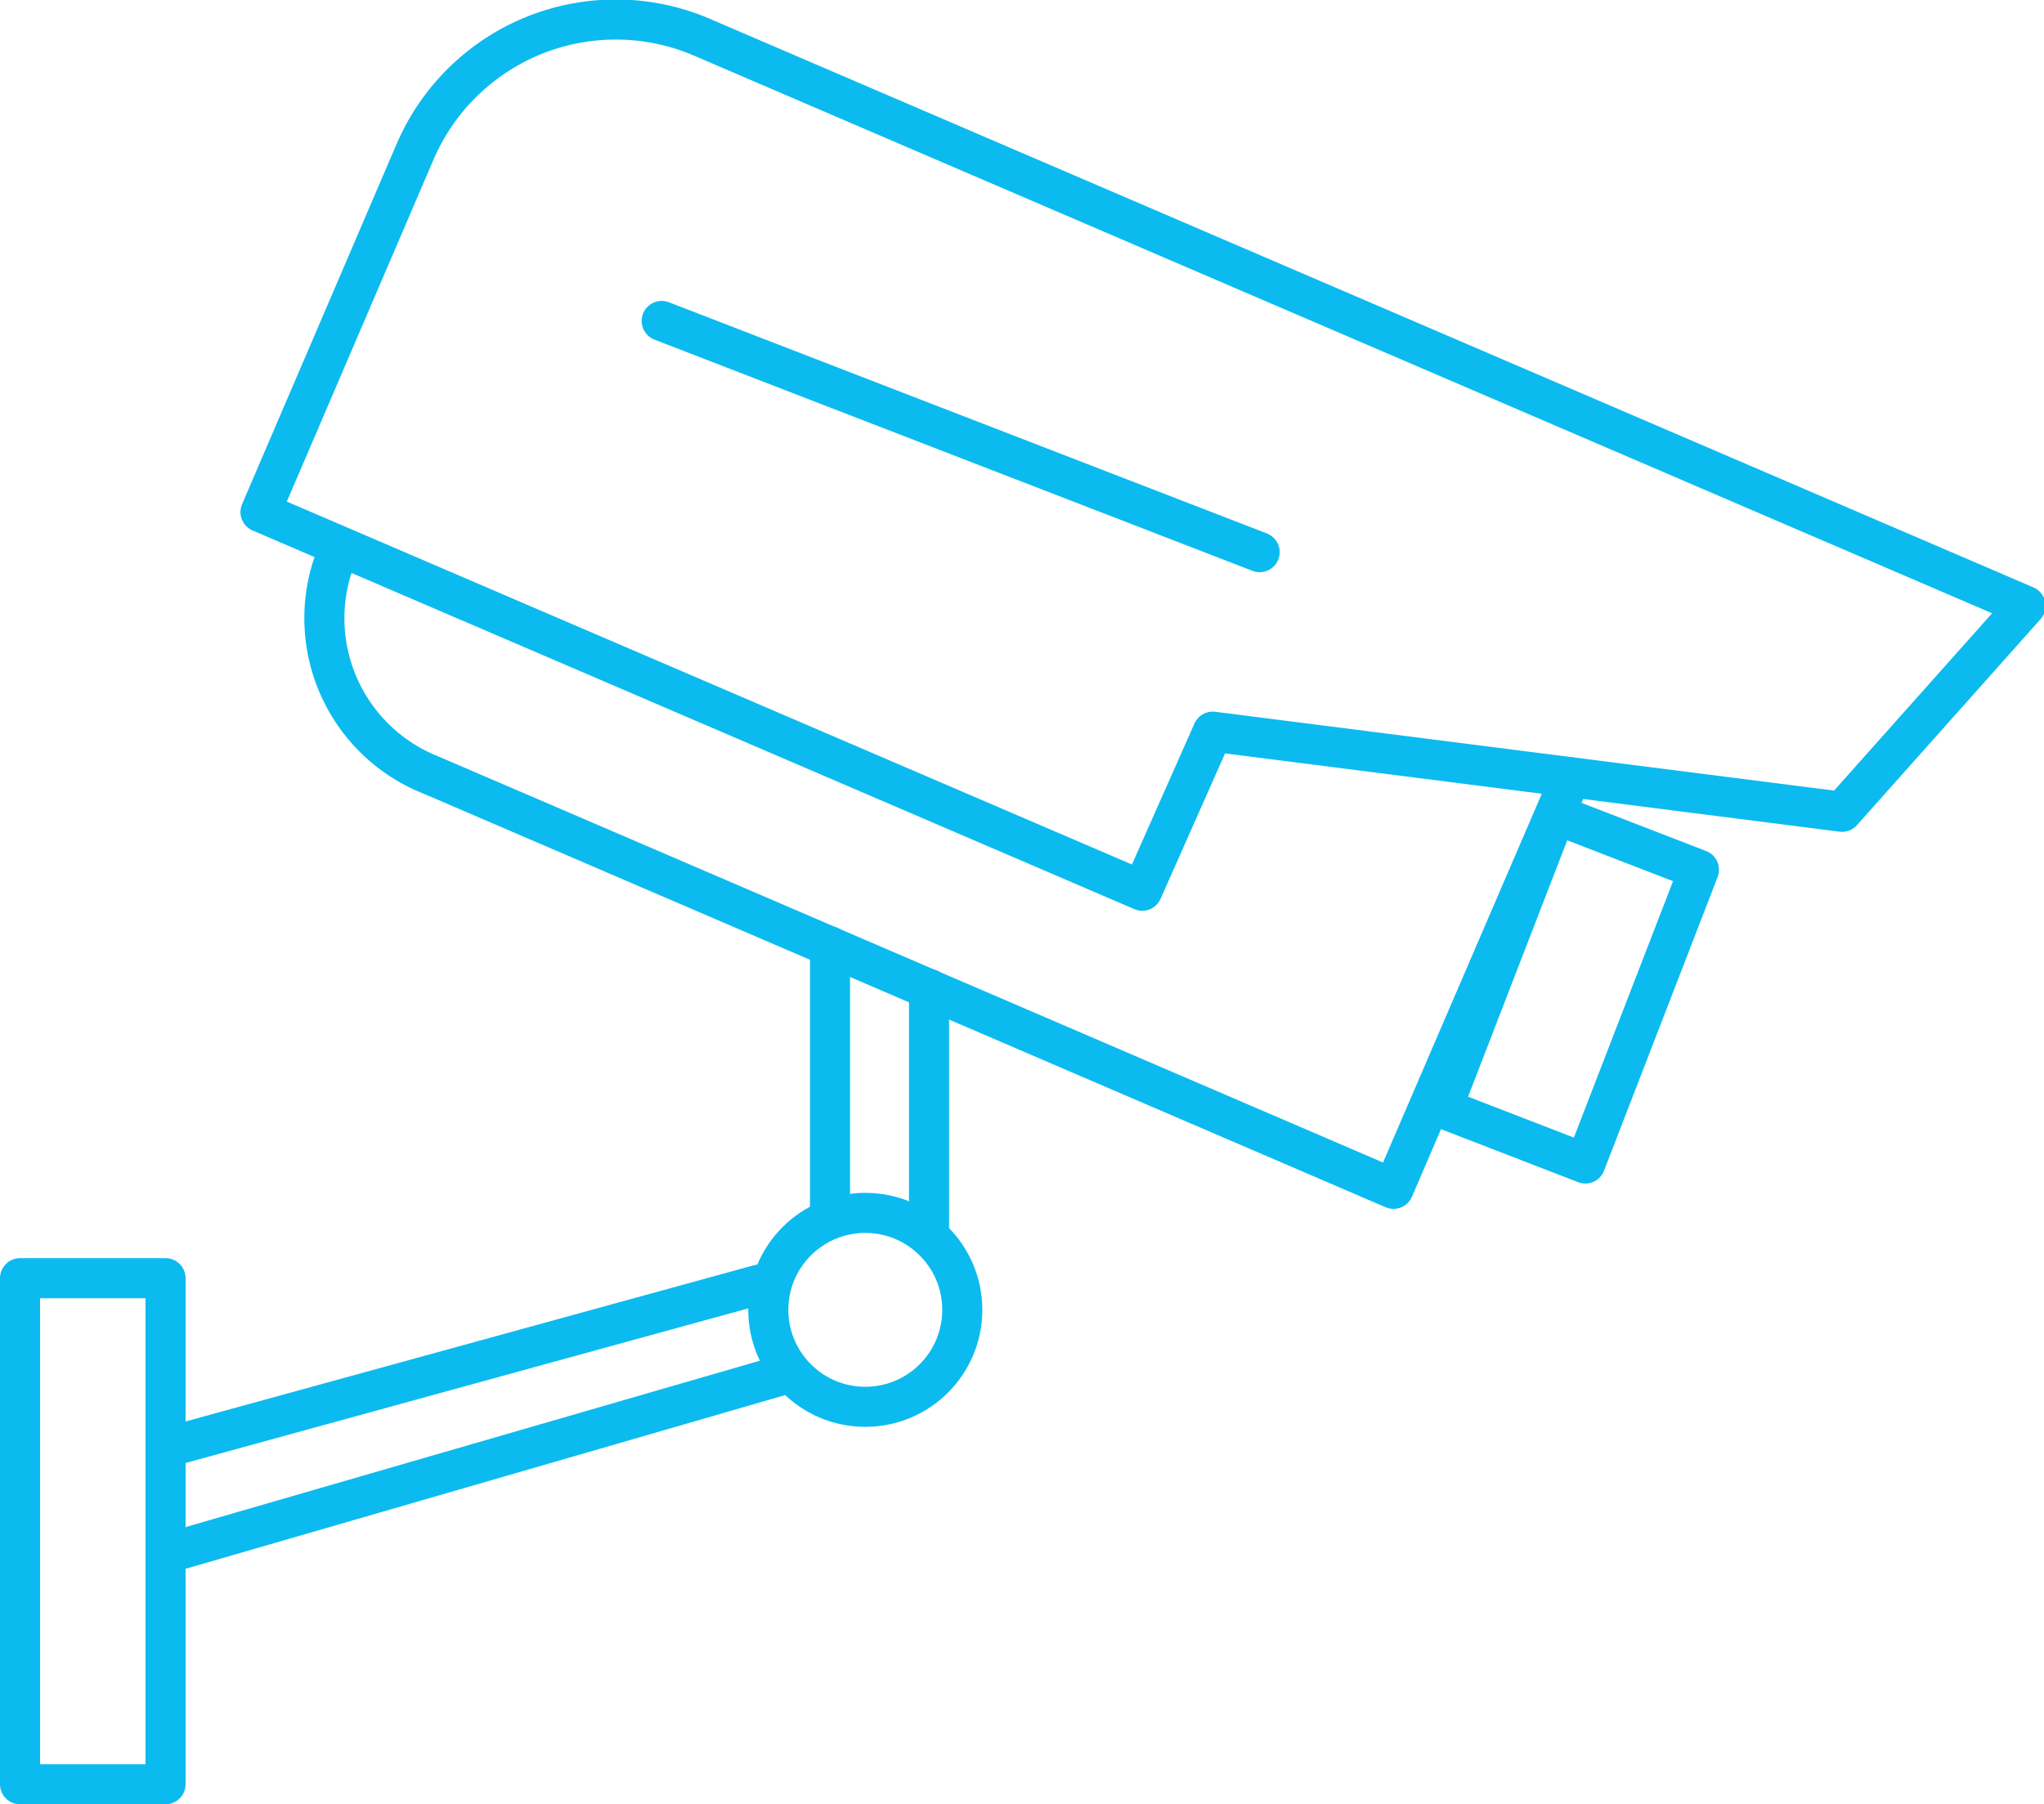 <?xml version="1.0" encoding="UTF-8"?> <svg xmlns="http://www.w3.org/2000/svg" viewBox="0 0 51 45.03"> <defs> <style>.cls-1{fill:none;stroke:#0bbbef;stroke-linecap:round;stroke-linejoin:round;}</style> </defs> <title>Asset 4</title> <g id="Layer_2" data-name="Layer 2"> <g id="Content"> <path class="cls-1" d="M28.5,22.23l-22-9.45,3.86-9A5.45,5.45,0,0,1,17.54.94l33,14.18-4.58,5.14-15.7-2Z"></path> <path class="cls-1" d="M39.19,19.4,34.77,29.67l-24-10.32a4.21,4.21,0,0,1-2.34-5.57"></path> <line class="cls-1" x1="19.51" y1="34.32" x2="4.5" y2="38.67"></line> <rect class="cls-1" x="0.5" y="31.9" width="3.63" height="12.63"></rect> <line class="cls-1" x1="4.5" y1="36.03" x2="18.94" y2="32.06"></line> <circle class="cls-1" cx="21.59" cy="32.69" r="2.42"></circle> <line class="cls-1" x1="20.71" y1="23.62" x2="20.71" y2="30.39"></line> <line class="cls-1" x1="23.18" y1="24.68" x2="23.18" y2="30.61"></line> <line class="cls-1" x1="16.51" y1="8.01" x2="31.43" y2="13.78"></line> <rect class="cls-1" x="37.27" y="20.75" width="3.83" height="7.86" transform="translate(11.54 -12.47) rotate(21.14)"></rect> </g> </g> </svg> 